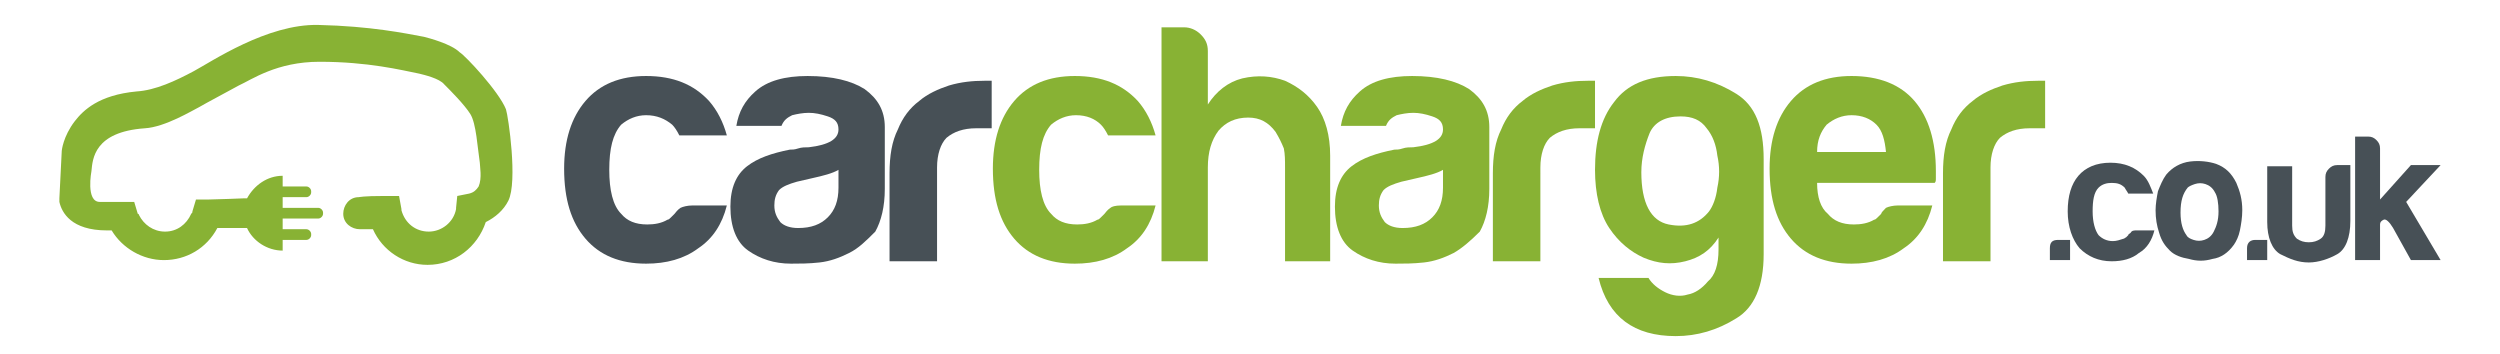 <?xml version="1.0" encoding="utf-8"?>
<!-- Generator: Adobe Illustrator 24.0.1, SVG Export Plug-In . SVG Version: 6.00 Build 0)  -->
<svg version="1.1" id="Layer_1" xmlns="http://www.w3.org/2000/svg" xmlns:xlink="http://www.w3.org/1999/xlink" x="0px" y="0px"
	 viewBox="0 0 210.5 29.8" style="enable-background:new 0 0 210.5 29.8;" xml:space="preserve">
<style type="text/css">
	.st0{fill:#88B234;}
	.st1{fill:#475056;}
</style>
<g>
	<path class="st0" d="M35.7,3.1c-1.6-0.3-4.5-0.9-8.9-1C22.5,2,17.8,5.2,16.3,6c-1.5,0.8-3.2,1.6-4.8,1.7C8.3,8,7,9.3,6.3,10.2
		c-1,1.3-1.1,2.5-1.1,2.5l-0.2,4l0,0.3c0.2,0.9,1,2.4,4,2.4c0.1,0,0.3,0,0.4,0c0.9,1.5,2.6,2.5,4.4,2.5c1.9,0,3.6-1,4.5-2.7
		c0.6,0,1.2,0,1.8,0h0.7c0.5,1.1,1.7,1.9,3,1.9v-0.9h2c0.2,0,0.4-0.2,0.4-0.4v-0.1c0-0.2-0.2-0.4-0.4-0.4h-2v-0.9h3
		c0.2,0,0.4-0.2,0.4-0.4v-0.1c0-0.2-0.2-0.4-0.4-0.4h-3v-0.9h2c0.2,0,0.4-0.2,0.4-0.4v-0.1c0-0.2-0.2-0.4-0.4-0.4h-2v-0.9
		c-1.3,0-2.4,0.8-3,1.9c-0.1,0-0.2,0-0.3,0c0,0-2.5,0.1-3,0.1l-1,0l-0.3,1c0,0.1,0,0.1-0.1,0.2c-0.4,0.9-1.2,1.5-2.2,1.5
		c-1,0-1.8-0.6-2.2-1.4c0,0,0-0.1-0.1-0.1l-0.3-1l-2.9,0c-1.2,0-0.7-2.6-0.7-2.6c0.1-1,0.2-3.3,4.5-3.6c1.7-0.1,4-1.5,4.6-1.8
		c0.5-0.3,2.4-1.3,3.3-1.8c1.1-0.5,3.2-2,6.8-2c4.1,0,6.9,0.7,8.4,1l0,0c0.4,0.1,1.7,0.4,2.1,0.9c0.5,0.5,1.7,1.7,2.2,2.5
		s0.6,2.8,0.8,4.1c0,0.3,0.2,1.3-0.1,2c-0.2,0.3-0.4,0.5-0.8,0.6l-1,0.2l-0.1,1c0,0,0,0.1,0,0.1c-0.2,1.1-1.2,1.9-2.3,1.9
		c-1.1,0-2-0.7-2.3-1.8c0,0,0-0.1,0-0.1l-0.2-1.1l-1.2,0c-1.9,0-2.1,0.1-2.2,0.1c-0.8,0-1.3,0.7-1.3,1.4c0,0.8,0.7,1.3,1.4,1.3
		c0,0,0.2,0,1.1,0c0.8,1.8,2.6,3,4.6,3c2.3,0,4.2-1.5,4.9-3.6c0.8-0.4,1.5-1,1.9-1.8c0.8-1.6,0-7.1-0.2-7.7
		c-0.6-1.5-3.4-4.5-3.9-4.8C38,3.7,36.1,3.2,35.7,3.1"/>
	<path class="st1" d="M58.3,17.3h2.9c-0.4,1.6-1.2,2.8-2.4,3.6c-1.2,0.9-2.7,1.3-4.4,1.3c-2.2,0-3.9-0.7-5.1-2.1
		c-1.2-1.4-1.8-3.3-1.8-5.9c0-2.4,0.6-4.3,1.8-5.7c1.2-1.4,2.9-2.1,5.1-2.1c2.3,0,4,0.7,5.3,2.1c0.7,0.8,1.2,1.8,1.5,2.9h-4
		c-0.2-0.4-0.4-0.7-0.6-0.9C56,10,55.3,9.7,54.4,9.7c-0.8,0-1.5,0.3-2.1,0.8c-0.7,0.8-1,2-1,3.8c0,1.7,0.3,3,1,3.7
		c0.5,0.6,1.2,0.9,2.2,0.9c0.6,0,1.2-0.1,1.7-0.4c0.1,0,0.2-0.1,0.3-0.2c0.1-0.1,0.2-0.2,0.3-0.3c0.1-0.1,0.2-0.3,0.5-0.5
		C57.5,17.4,57.9,17.3,58.3,17.3"/>
	<path class="st1" d="M71.5,21.3c-0.8,0.4-1.6,0.7-2.5,0.8c-0.9,0.1-1.7,0.1-2.4,0.1c-1.4,0-2.6-0.4-3.6-1.1c-1-0.7-1.5-2-1.5-3.7
		c0-1.6,0.5-2.7,1.4-3.4c0.9-0.7,2.1-1.1,3.6-1.4c0.2,0,0.4,0,0.7-0.1c0.3-0.1,0.6-0.1,0.9-0.1c1.7-0.2,2.5-0.7,2.5-1.5
		c0-0.6-0.3-0.9-0.9-1.1c-0.6-0.2-1.1-0.3-1.6-0.3c-0.5,0-1,0.1-1.4,0.2c-0.4,0.2-0.7,0.4-0.9,0.9h-3.8c0.2-1.2,0.7-2.1,1.6-2.9
		c1-0.9,2.5-1.3,4.4-1.3c2.1,0,3.7,0.4,4.8,1.1c1.1,0.8,1.7,1.8,1.7,3.2v5.2c0,1.5-0.3,2.7-0.8,3.6C72.9,20.3,72.3,20.9,71.5,21.3
		 M70.6,14.3c-0.5,0.3-1.3,0.5-2.2,0.7l-1.3,0.3c-0.7,0.2-1.2,0.4-1.5,0.7c-0.3,0.4-0.4,0.8-0.4,1.3c0,0.6,0.2,1,0.5,1.4
		c0.3,0.3,0.8,0.5,1.5,0.5c1.1,0,1.9-0.3,2.5-0.9c0.6-0.6,0.9-1.4,0.9-2.5V14.3z"/>
	<path class="st1" d="M74.9,22v-7.4c0-1.5,0.2-2.7,0.7-3.7c0.4-1,1-1.8,1.8-2.4c0.7-0.6,1.6-1,2.5-1.3c1-0.3,2-0.4,3-0.4h0.3h0.3v4
		h-1.3c-1.1,0-1.9,0.3-2.5,0.8c-0.5,0.5-0.8,1.4-0.8,2.5V22H74.9z"/>
	<path class="st0" d="M94.4,17.3h2.9c-0.4,1.6-1.2,2.8-2.4,3.6c-1.2,0.9-2.7,1.3-4.4,1.3c-2.2,0-3.9-0.7-5.1-2.1
		c-1.2-1.4-1.8-3.3-1.8-5.9c0-2.4,0.6-4.3,1.8-5.7c1.2-1.4,2.9-2.1,5.1-2.1c2.3,0,4,0.7,5.3,2.1c0.7,0.8,1.2,1.8,1.5,2.9h-4
		c-0.2-0.4-0.4-0.7-0.6-0.9c-0.5-0.5-1.2-0.8-2.1-0.8c-0.8,0-1.5,0.3-2.1,0.8c-0.7,0.8-1,2-1,3.8c0,1.7,0.3,3,1,3.7
		c0.5,0.6,1.2,0.9,2.2,0.9c0.6,0,1.2-0.1,1.7-0.4c0.1,0,0.2-0.1,0.3-0.2c0.1-0.1,0.2-0.2,0.3-0.3c0.1-0.1,0.2-0.3,0.5-0.5
		C93.6,17.4,93.9,17.3,94.4,17.3"/>
	<path class="st0" d="M107.4,11.1c-0.6-0.8-1.3-1.2-2.3-1.2c-1.1,0-1.9,0.4-2.5,1.1c-0.6,0.8-0.9,1.8-0.9,3.1V22h-3.9V2.3h1.9
		c0.5,0,1,0.2,1.4,0.6c0.4,0.4,0.6,0.8,0.6,1.4v4.5c0.7-1.1,1.7-1.9,2.9-2.2c1.3-0.3,2.5-0.2,3.6,0.2c1.1,0.5,2,1.2,2.7,2.2
		c0.7,1,1.1,2.4,1.1,4.1V22h-3.8v-7.9c0-0.6,0-1.1-0.1-1.6C107.9,12,107.7,11.6,107.4,11.1"/>
	<path class="st0" d="M122.4,21.3c-0.8,0.4-1.6,0.7-2.5,0.8c-0.9,0.1-1.7,0.1-2.4,0.1c-1.4,0-2.6-0.4-3.6-1.1c-1-0.7-1.5-2-1.5-3.7
		c0-1.6,0.5-2.7,1.4-3.4c0.9-0.7,2.1-1.1,3.6-1.4c0.2,0,0.4,0,0.7-0.1c0.3-0.1,0.6-0.1,0.9-0.1c1.7-0.2,2.5-0.7,2.5-1.5
		c0-0.6-0.3-0.9-0.9-1.1c-0.6-0.2-1.1-0.3-1.6-0.3c-0.5,0-1,0.1-1.4,0.2c-0.4,0.2-0.7,0.4-0.9,0.9h-3.8c0.2-1.2,0.7-2.1,1.6-2.9
		c1-0.9,2.5-1.3,4.4-1.3c2.1,0,3.7,0.4,4.8,1.1c1.1,0.8,1.7,1.8,1.7,3.2v5.2c0,1.5-0.3,2.7-0.8,3.6
		C123.8,20.3,123.1,20.9,122.4,21.3 M121.5,14.3c-0.5,0.3-1.3,0.5-2.2,0.7l-1.3,0.3c-0.7,0.2-1.2,0.4-1.5,0.7
		c-0.3,0.4-0.4,0.8-0.4,1.3c0,0.6,0.2,1,0.5,1.4c0.3,0.3,0.8,0.5,1.5,0.5c1.1,0,1.9-0.3,2.5-0.9c0.6-0.6,0.9-1.4,0.9-2.5V14.3z"/>
	<path class="st0" d="M125.7,22v-7.4c0-1.5,0.2-2.7,0.7-3.7c0.4-1,1-1.8,1.8-2.4c0.7-0.6,1.6-1,2.5-1.3c1-0.3,2-0.4,3-0.4h0.3h0.3v4
		H133c-1.1,0-1.9,0.3-2.5,0.8c-0.5,0.5-0.8,1.4-0.8,2.5V22H125.7z"/>
	<path class="st0" d="M144.7,21v-1c-0.7,1.1-1.6,1.7-2.8,2c-1.2,0.3-2.3,0.2-3.5-0.3c-1.1-0.5-2.1-1.3-2.9-2.5
		c-0.8-1.2-1.2-2.9-1.2-4.9c0-2.4,0.5-4.3,1.6-5.7c1.1-1.5,2.8-2.2,5.2-2.2c1.8,0,3.5,0.5,5.1,1.5c1.6,1,2.3,2.8,2.3,5.5v8
		c0,2.7-0.8,4.5-2.3,5.4c-1.6,1-3.3,1.5-5.1,1.5c-3.5,0-5.7-1.6-6.5-4.9h4.2c0.3,0.5,0.8,0.9,1.4,1.2c0.6,0.3,1.3,0.4,1.9,0.2
		c0.6-0.1,1.2-0.5,1.7-1.1C144.4,23.2,144.7,22.3,144.7,21 M138.2,14.5c0,2.6,0.8,4.1,2.3,4.4c1.5,0.3,2.6-0.1,3.4-1.1
		c0.3-0.4,0.6-1.1,0.7-2c0.2-0.9,0.2-1.8,0-2.7c-0.1-0.9-0.4-1.7-0.9-2.3c-0.5-0.7-1.2-1-2.2-1c-1.3,0-2.2,0.5-2.6,1.4
		C138.5,12.2,138.2,13.3,138.2,14.5"/>
	<path class="st0" d="M159.8,17.3h2.9c-0.4,1.6-1.2,2.8-2.4,3.6c-1.2,0.9-2.7,1.3-4.4,1.3c-2.2,0-3.9-0.7-5.1-2.1
		c-1.2-1.4-1.8-3.3-1.8-5.9c0-2.4,0.6-4.3,1.8-5.7c1.2-1.4,2.9-2.1,5.1-2.1c2.3,0,4.1,0.7,5.3,2.1c1.2,1.4,1.8,3.4,1.8,5.9v0.4V15
		c0,0.2,0,0.3-0.1,0.4H153c0,1.2,0.3,2.1,0.9,2.6c0.5,0.6,1.2,0.9,2.2,0.9c0.6,0,1.2-0.1,1.7-0.4c0.1,0,0.2-0.1,0.3-0.2
		c0.1-0.1,0.2-0.2,0.3-0.3c0-0.1,0.2-0.3,0.4-0.5C159,17.4,159.4,17.3,159.8,17.3 M153,12.8h5.8c-0.1-1-0.3-1.8-0.8-2.3
		c-0.5-0.5-1.2-0.8-2.1-0.8c-0.8,0-1.5,0.3-2.1,0.8C153.3,11.1,153,11.8,153,12.8"/>
	<path class="st0" d="M163.6,22v-7.4c0-1.5,0.2-2.7,0.7-3.7c0.4-1,1-1.8,1.8-2.4c0.7-0.6,1.6-1,2.5-1.3c1-0.3,2-0.4,3-0.4h0.3h0.3v4
		h-1.3c-1.1,0-1.9,0.3-2.5,0.8c-0.5,0.5-0.8,1.4-0.8,2.5V22H163.6z"/>
	<path class="st1" d="M173.3,20.2h1v1.7h-1.7v-1C172.6,20.4,172.8,20.2,173.3,20.2"/>
	<path class="st1" d="M179.9,19.4h1.5c-0.2,0.8-0.6,1.5-1.3,1.9c-0.6,0.5-1.4,0.7-2.3,0.7c-1.1,0-2-0.4-2.7-1.1
		c-0.6-0.7-1-1.8-1-3.1c0-1.3,0.3-2.3,0.9-3c0.6-0.7,1.5-1.1,2.7-1.1c1.2,0,2.1,0.4,2.8,1.1c0.4,0.4,0.6,1,0.8,1.5h-2.1
		c-0.1-0.2-0.2-0.3-0.3-0.5c-0.3-0.3-0.6-0.4-1.1-0.4c-0.4,0-0.8,0.1-1.1,0.4c-0.4,0.4-0.5,1.1-0.5,2c0,0.9,0.2,1.6,0.5,2
		c0.3,0.3,0.7,0.5,1.2,0.5c0.3,0,0.6-0.1,0.9-0.2c0.1,0,0.1-0.1,0.2-0.1c0,0,0.1-0.1,0.2-0.2c0-0.1,0.1-0.1,0.2-0.2
		C179.5,19.4,179.7,19.4,179.9,19.4"/>
	<path class="st1" d="M182.7,21.1c-0.4-0.4-0.7-0.8-0.9-1.5c-0.2-0.6-0.3-1.2-0.3-1.9c0-0.5,0.1-1.1,0.2-1.6c0.2-0.5,0.4-1,0.7-1.4
		c0.5-0.6,1.2-1,2-1.1c0.8-0.1,1.6,0,2.2,0.2c0.8,0.3,1.3,0.8,1.7,1.6c0.3,0.7,0.5,1.4,0.5,2.3c0,0.6-0.1,1.2-0.2,1.7
		c-0.1,0.5-0.3,0.9-0.5,1.2c-0.5,0.7-1.1,1.1-1.8,1.2c-0.7,0.2-1.3,0.2-2,0C183.7,21.7,183.1,21.5,182.7,21.1 M184.2,15.8
		c-0.4,0.5-0.6,1.1-0.6,2.1c0,0.9,0.2,1.5,0.5,1.9c0.1,0.2,0.3,0.3,0.6,0.4c0.3,0.1,0.6,0.1,0.9,0c0.3-0.1,0.6-0.3,0.8-0.7
		c0.2-0.4,0.4-0.9,0.4-1.7c0-0.7-0.1-1.3-0.3-1.6c-0.2-0.4-0.5-0.6-0.8-0.7c-0.3-0.1-0.6-0.1-0.9,0
		C184.5,15.6,184.3,15.7,184.2,15.8"/>
	<path class="st1" d="M189.9,20.2h1v1.7h-1.7v-1C189.2,20.4,189.5,20.2,189.9,20.2"/>
	<path class="st1" d="M197.9,13.9v4.7c0,1.4-0.4,2.4-1.1,2.8c-0.7,0.4-1.6,0.7-2.4,0.7c-0.9,0-1.6-0.3-2.4-0.7
		c-0.7-0.4-1.1-1.4-1.1-2.7v-4.7h2.1V19c0,0.5,0.1,0.8,0.4,1.1c0.3,0.2,0.6,0.3,1,0.3c0.4,0,0.7-0.1,1-0.3c0.3-0.2,0.4-0.6,0.4-1.1
		v-4.1c0-0.3,0.1-0.5,0.3-0.7c0.2-0.2,0.4-0.3,0.7-0.3H197.9z"/>
	<path class="st1" d="M200.4,13.9v2.9l2.6-2.9h2.5l-2.9,3.1l2.9,4.9H203l-1.5-2.7c-0.3-0.5-0.6-0.8-0.8-0.7
		c-0.2,0.1-0.3,0.2-0.3,0.4v1.1v1.9h-2.1V11.5h1.1c0.3,0,0.5,0.1,0.7,0.3c0.2,0.2,0.3,0.4,0.3,0.7V13.9z"/>
</g>
</svg>

